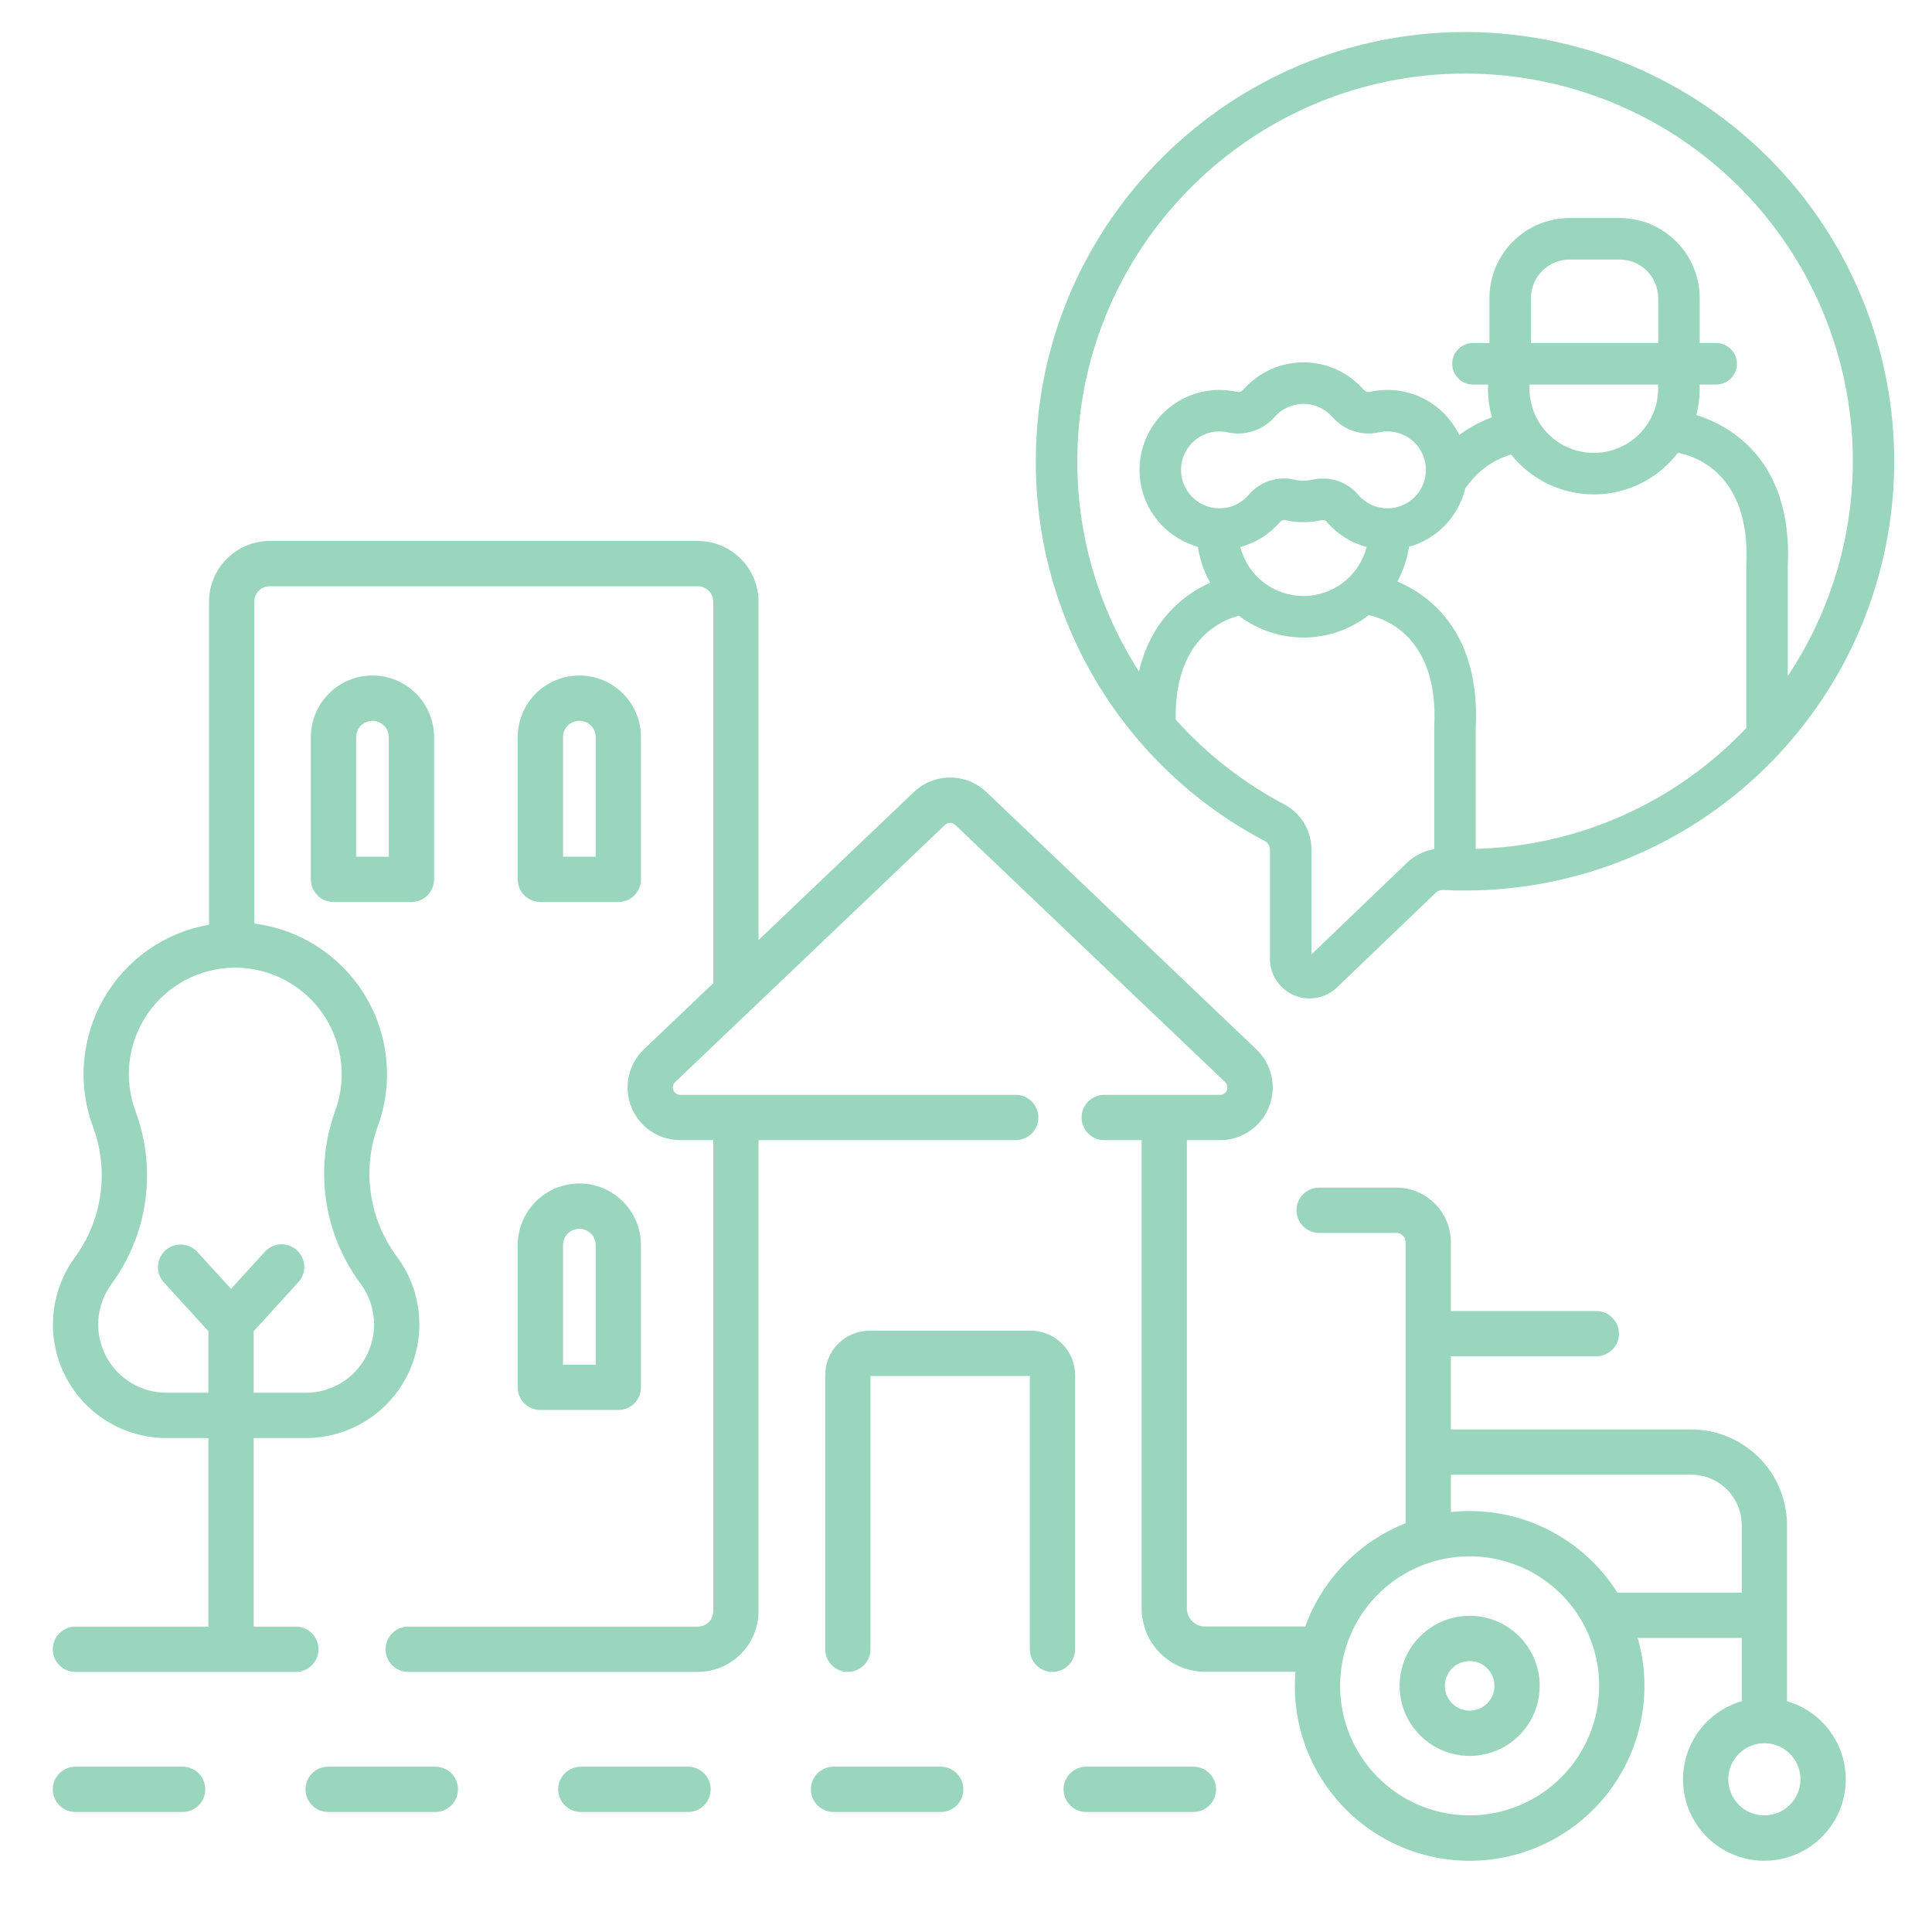 <svg width="64" height="64" viewBox="0 0 64 64" fill="none" xmlns="http://www.w3.org/2000/svg">
<path d="M59.197 56.355V50.525C59.197 49.684 58.862 48.877 58.267 48.282C57.672 47.688 56.865 47.353 56.024 47.352H48.062V44.93H52.88C53.079 44.93 53.269 44.851 53.41 44.71C53.551 44.569 53.63 44.379 53.63 44.18C53.63 43.981 53.551 43.79 53.41 43.65C53.269 43.509 53.079 43.43 52.88 43.43H48.062V41.149C48.062 40.67 47.871 40.21 47.532 39.871C47.193 39.533 46.734 39.342 46.255 39.342H43.698C43.499 39.342 43.308 39.421 43.168 39.561C43.027 39.702 42.948 39.893 42.948 40.092C42.948 40.29 43.027 40.481 43.168 40.622C43.308 40.763 43.499 40.842 43.698 40.842H46.255C46.336 40.842 46.414 40.874 46.472 40.932C46.529 40.989 46.562 41.067 46.562 41.149V50.46C45.798 50.763 45.106 51.224 44.533 51.813C43.96 52.403 43.518 53.107 43.237 53.88H39.916C39.758 53.88 39.605 53.817 39.493 53.704C39.381 53.592 39.318 53.44 39.318 53.282V37.769H40.416C40.765 37.769 41.105 37.664 41.394 37.469C41.683 37.273 41.906 36.996 42.036 36.672C42.165 36.349 42.195 35.994 42.121 35.653C42.047 35.312 41.872 35.002 41.62 34.761L32.678 26.239C32.354 25.93 31.923 25.757 31.475 25.757C31.026 25.757 30.595 25.93 30.271 26.239L25.127 31.142V19.93C25.127 19.397 24.915 18.886 24.538 18.509C24.161 18.133 23.65 17.921 23.117 17.92H8.935C8.401 17.921 7.89 18.133 7.514 18.509C7.137 18.886 6.925 19.397 6.924 19.93V30.631C6.197 30.759 5.506 31.045 4.902 31.47C4.298 31.895 3.795 32.448 3.429 33.09C3.063 33.731 2.843 34.445 2.784 35.181C2.725 35.917 2.829 36.657 3.088 37.349C3.351 38.064 3.432 38.833 3.324 39.587C3.215 40.341 2.921 41.056 2.468 41.669C2.062 42.23 1.818 42.893 1.765 43.585C1.711 44.276 1.85 44.968 2.165 45.586C2.48 46.203 2.96 46.722 3.551 47.084C4.143 47.446 4.822 47.637 5.516 47.637H6.903V53.884H2.498C2.299 53.884 2.108 53.963 1.968 54.103C1.827 54.244 1.748 54.435 1.748 54.634C1.748 54.833 1.827 55.023 1.968 55.164C2.108 55.305 2.299 55.384 2.498 55.384H9.8C9.999 55.384 10.19 55.305 10.33 55.164C10.471 55.023 10.55 54.833 10.55 54.634C10.55 54.435 10.471 54.244 10.33 54.103C10.19 53.963 9.999 53.884 9.8 53.884H8.403V47.637H10.129C10.823 47.637 11.502 47.446 12.094 47.084C12.685 46.722 13.165 46.203 13.48 45.586C13.795 44.968 13.934 44.276 13.88 43.584C13.827 42.893 13.584 42.23 13.177 41.669L13.081 41.536C12.649 40.925 12.373 40.217 12.276 39.475C12.18 38.732 12.265 37.977 12.526 37.276C12.78 36.567 12.871 35.811 12.793 35.063C12.715 34.314 12.47 33.593 12.077 32.952C11.683 32.311 11.15 31.766 10.518 31.358C9.886 30.951 9.17 30.69 8.424 30.595V19.93C8.424 19.795 8.478 19.665 8.574 19.57C8.669 19.474 8.799 19.42 8.934 19.42H23.117C23.252 19.42 23.382 19.474 23.478 19.57C23.573 19.665 23.627 19.795 23.627 19.93V32.571L21.329 34.761C21.077 35.002 20.902 35.312 20.828 35.653C20.754 35.994 20.784 36.349 20.913 36.672C21.043 36.996 21.266 37.273 21.555 37.469C21.844 37.664 22.184 37.769 22.533 37.769H23.627V53.373C23.627 53.509 23.573 53.639 23.478 53.734C23.382 53.83 23.252 53.884 23.117 53.884H13.522C13.323 53.884 13.132 53.963 12.992 54.103C12.851 54.244 12.772 54.435 12.772 54.634C12.772 54.833 12.851 55.024 12.992 55.164C13.132 55.305 13.323 55.384 13.522 55.384H23.117C23.65 55.383 24.161 55.171 24.538 54.794C24.915 54.417 25.127 53.907 25.127 53.373V37.769H33.647C33.846 37.769 34.036 37.69 34.177 37.549C34.318 37.408 34.397 37.217 34.397 37.019C34.397 36.82 34.318 36.629 34.177 36.488C34.036 36.347 33.846 36.269 33.647 36.269H22.533C22.484 36.269 22.436 36.254 22.396 36.227C22.355 36.199 22.324 36.16 22.306 36.115C22.288 36.07 22.284 36.02 22.294 35.972C22.304 35.925 22.329 35.881 22.364 35.847L31.306 27.325C31.351 27.282 31.412 27.257 31.474 27.257C31.537 27.257 31.598 27.282 31.643 27.325L40.585 35.847C40.62 35.881 40.645 35.924 40.655 35.972C40.665 36.02 40.661 36.069 40.643 36.115C40.625 36.16 40.594 36.199 40.553 36.227C40.513 36.254 40.465 36.269 40.416 36.269H36.579C36.38 36.269 36.189 36.347 36.049 36.488C35.908 36.629 35.829 36.82 35.829 37.019C35.829 37.217 35.908 37.408 36.049 37.549C36.189 37.69 36.38 37.769 36.579 37.769H37.818V53.282C37.819 53.838 38.04 54.371 38.433 54.765C38.827 55.158 39.36 55.379 39.916 55.38H42.913C42.901 55.534 42.893 55.689 42.893 55.846C42.892 56.675 43.069 57.494 43.412 58.248C43.755 59.002 44.256 59.674 44.881 60.218C45.506 60.762 46.24 61.166 47.035 61.401C47.829 61.637 48.665 61.7 49.485 61.585C50.306 61.471 51.092 61.181 51.791 60.737C52.49 60.292 53.086 59.703 53.538 59.008C53.99 58.313 54.287 57.53 54.41 56.711C54.533 55.891 54.479 55.055 54.251 54.259H57.697V56.355C57.074 56.535 56.536 56.935 56.184 57.48C55.831 58.026 55.688 58.68 55.779 59.323C55.87 59.965 56.19 60.554 56.681 60.979C57.171 61.405 57.798 61.639 58.447 61.639C59.097 61.639 59.724 61.405 60.215 60.979C60.705 60.554 61.025 59.965 61.116 59.323C61.208 58.68 61.064 58.026 60.711 57.48C60.359 56.935 59.821 56.535 59.197 56.355H59.197ZM11.319 35.49C11.33 35.925 11.261 36.359 11.114 36.769C10.771 37.701 10.66 38.702 10.791 39.686C10.922 40.67 11.291 41.607 11.866 42.416L11.962 42.548C12.206 42.886 12.353 43.285 12.385 43.7C12.417 44.116 12.334 44.532 12.144 44.904C11.955 45.275 11.666 45.587 11.311 45.804C10.955 46.022 10.546 46.137 10.129 46.137H8.403V44.1L9.883 42.474C10.017 42.327 10.087 42.133 10.078 41.934C10.068 41.736 9.98 41.549 9.833 41.415C9.686 41.281 9.492 41.211 9.293 41.22C9.095 41.23 8.908 41.317 8.774 41.465L7.653 42.695L6.532 41.465C6.397 41.32 6.211 41.234 6.014 41.226C5.816 41.218 5.624 41.288 5.478 41.421C5.332 41.554 5.244 41.739 5.234 41.937C5.224 42.134 5.292 42.327 5.423 42.474L6.903 44.099V46.137H5.516C5.099 46.137 4.69 46.022 4.335 45.804C3.979 45.587 3.69 45.275 3.501 44.904C3.311 44.532 3.228 44.116 3.26 43.7C3.292 43.285 3.439 42.886 3.683 42.548C4.282 41.735 4.67 40.786 4.811 39.787C4.952 38.787 4.843 37.767 4.492 36.821C4.294 36.291 4.225 35.721 4.293 35.159C4.361 34.597 4.563 34.059 4.883 33.592C5.202 33.125 5.629 32.741 6.127 32.473C6.626 32.206 7.182 32.062 7.748 32.054C7.763 32.054 7.778 32.054 7.793 32.054C8.711 32.057 9.593 32.417 10.251 33.058C10.909 33.699 11.292 34.571 11.319 35.49ZM48.684 60.137C47.835 60.137 47.005 59.886 46.3 59.414C45.594 58.943 45.044 58.272 44.719 57.488C44.395 56.704 44.31 55.842 44.475 55.009C44.641 54.177 45.049 53.412 45.65 52.812C46.25 52.212 47.014 51.803 47.846 51.638C48.679 51.472 49.542 51.557 50.326 51.882C51.11 52.207 51.78 52.757 52.251 53.462C52.723 54.168 52.974 54.998 52.974 55.846C52.973 56.984 52.521 58.075 51.716 58.879C50.912 59.683 49.821 60.136 48.684 60.137V60.137ZM48.684 50.055C48.476 50.056 48.269 50.067 48.062 50.089V48.852H56.024C56.468 48.852 56.893 49.029 57.207 49.343C57.52 49.656 57.697 50.082 57.697 50.526V52.759H53.579C53.058 51.931 52.335 51.249 51.479 50.777C50.623 50.304 49.661 50.056 48.684 50.055V50.055ZM58.447 60.137C58.211 60.137 57.98 60.067 57.783 59.936C57.587 59.804 57.434 59.618 57.343 59.399C57.253 59.181 57.229 58.94 57.275 58.709C57.321 58.477 57.435 58.264 57.602 58.097C57.77 57.929 57.983 57.816 58.215 57.77C58.446 57.723 58.687 57.747 58.905 57.837C59.123 57.928 59.31 58.081 59.441 58.278C59.573 58.474 59.643 58.705 59.643 58.942C59.643 59.259 59.517 59.563 59.292 59.787C59.068 60.011 58.764 60.137 58.447 60.137V60.137Z" fill="#9AD5BD"/>
<path d="M48.684 53.525C48.225 53.525 47.776 53.661 47.395 53.916C47.013 54.171 46.716 54.534 46.54 54.958C46.364 55.382 46.318 55.849 46.408 56.299C46.497 56.749 46.718 57.163 47.043 57.487C47.368 57.812 47.781 58.033 48.231 58.122C48.682 58.212 49.148 58.166 49.573 57.99C49.997 57.815 50.359 57.517 50.614 57.136C50.869 56.754 51.005 56.305 51.005 55.846C51.005 55.231 50.76 54.641 50.325 54.206C49.89 53.77 49.3 53.526 48.684 53.525ZM48.684 56.667C48.522 56.667 48.363 56.619 48.228 56.529C48.093 56.438 47.988 56.31 47.926 56.16C47.864 56.01 47.847 55.845 47.879 55.686C47.911 55.526 47.989 55.38 48.104 55.265C48.219 55.151 48.365 55.072 48.524 55.041C48.683 55.009 48.849 55.025 48.998 55.087C49.149 55.15 49.277 55.255 49.367 55.39C49.457 55.525 49.505 55.684 49.505 55.846C49.505 56.064 49.419 56.272 49.265 56.426C49.111 56.58 48.902 56.667 48.684 56.667V56.667Z" fill="#9AD5BD"/>
<path d="M12.338 22.377C11.797 22.377 11.278 22.592 10.896 22.975C10.513 23.358 10.297 23.877 10.297 24.418V29.13C10.297 29.329 10.376 29.52 10.517 29.661C10.657 29.801 10.848 29.88 11.047 29.88H13.63C13.829 29.88 14.02 29.801 14.16 29.661C14.301 29.52 14.38 29.329 14.38 29.13V24.418C14.379 23.877 14.164 23.358 13.781 22.975C13.399 22.592 12.88 22.377 12.338 22.377ZM12.88 28.38H11.797V24.418C11.798 24.275 11.855 24.138 11.956 24.037C12.058 23.936 12.195 23.879 12.338 23.879C12.482 23.879 12.619 23.936 12.72 24.037C12.822 24.138 12.879 24.275 12.88 24.418V28.38Z" fill="#9AD5BD"/>
<path d="M20.483 29.88C20.682 29.88 20.873 29.801 21.014 29.661C21.154 29.52 21.233 29.329 21.233 29.13V24.418C21.233 23.877 21.018 23.357 20.635 22.974C20.253 22.591 19.733 22.377 19.192 22.377C18.651 22.377 18.131 22.591 17.748 22.974C17.366 23.357 17.15 23.877 17.15 24.418V29.13C17.15 29.329 17.229 29.52 17.37 29.661C17.511 29.801 17.701 29.88 17.9 29.88H20.483ZM18.65 24.418C18.65 24.274 18.707 24.137 18.809 24.035C18.91 23.933 19.048 23.877 19.192 23.877C19.335 23.877 19.473 23.933 19.575 24.035C19.676 24.137 19.733 24.274 19.733 24.418V28.38H18.65V24.418Z" fill="#9AD5BD"/>
<path d="M17.15 45.958C17.15 46.157 17.229 46.347 17.37 46.488C17.511 46.629 17.701 46.708 17.9 46.708H20.483C20.682 46.708 20.873 46.629 21.014 46.488C21.154 46.347 21.233 46.157 21.233 45.958V41.246C21.233 40.977 21.181 40.712 21.078 40.464C20.975 40.217 20.825 39.992 20.635 39.802C20.446 39.612 20.221 39.462 19.973 39.359C19.726 39.257 19.46 39.204 19.192 39.204C18.924 39.204 18.658 39.257 18.411 39.359C18.163 39.462 17.938 39.612 17.748 39.802C17.559 39.992 17.408 40.217 17.306 40.464C17.203 40.712 17.15 40.977 17.15 41.246V45.958ZM18.65 41.246C18.65 41.102 18.707 40.964 18.809 40.863C18.91 40.761 19.048 40.704 19.192 40.704C19.335 40.704 19.473 40.761 19.575 40.863C19.676 40.964 19.733 41.102 19.733 41.246V45.208H18.65V41.246Z" fill="#9AD5BD"/>
<path d="M35.614 54.634V45.55C35.613 45.161 35.458 44.787 35.183 44.512C34.907 44.236 34.534 44.081 34.145 44.081H28.805C28.416 44.081 28.042 44.236 27.767 44.512C27.491 44.787 27.336 45.161 27.336 45.55V54.634C27.336 54.833 27.415 55.023 27.556 55.164C27.696 55.305 27.887 55.384 28.086 55.384C28.285 55.384 28.476 55.305 28.616 55.164C28.757 55.023 28.836 54.833 28.836 54.634V45.581H34.114V54.634C34.114 54.833 34.193 55.023 34.333 55.164C34.474 55.305 34.665 55.384 34.864 55.384C35.063 55.384 35.253 55.305 35.394 55.164C35.535 55.023 35.614 54.833 35.614 54.634Z" fill="#9AD5BD"/>
<path d="M39.534 58.524H35.982C35.783 58.524 35.593 58.603 35.452 58.744C35.311 58.885 35.232 59.075 35.232 59.274C35.232 59.473 35.311 59.664 35.452 59.805C35.593 59.945 35.783 60.024 35.982 60.024H39.534C39.733 60.024 39.924 59.945 40.065 59.805C40.205 59.664 40.284 59.473 40.284 59.274C40.284 59.075 40.205 58.885 40.065 58.744C39.924 58.603 39.733 58.524 39.534 58.524Z" fill="#9AD5BD"/>
<path d="M31.163 58.524H27.611C27.412 58.524 27.222 58.603 27.081 58.744C26.94 58.885 26.861 59.075 26.861 59.274C26.861 59.473 26.94 59.664 27.081 59.805C27.222 59.945 27.412 60.024 27.611 60.024H31.163C31.362 60.024 31.553 59.945 31.694 59.805C31.834 59.664 31.913 59.473 31.913 59.274C31.913 59.075 31.834 58.885 31.694 58.744C31.553 58.603 31.362 58.524 31.163 58.524Z" fill="#9AD5BD"/>
<path d="M22.792 58.524H19.24C19.041 58.524 18.851 58.603 18.71 58.744C18.569 58.885 18.49 59.075 18.49 59.274C18.49 59.473 18.569 59.664 18.71 59.805C18.851 59.945 19.041 60.024 19.24 60.024H22.792C22.991 60.024 23.182 59.945 23.323 59.805C23.463 59.664 23.542 59.473 23.542 59.274C23.542 59.075 23.463 58.885 23.323 58.744C23.182 58.603 22.991 58.524 22.792 58.524Z" fill="#9AD5BD"/>
<path d="M14.421 58.524H10.869C10.67 58.524 10.479 58.603 10.339 58.744C10.198 58.885 10.119 59.075 10.119 59.274C10.119 59.473 10.198 59.664 10.339 59.805C10.479 59.945 10.67 60.024 10.869 60.024H14.421C14.62 60.024 14.811 59.945 14.951 59.805C15.092 59.664 15.171 59.473 15.171 59.274C15.171 59.075 15.092 58.885 14.951 58.744C14.811 58.603 14.62 58.524 14.421 58.524H14.421Z" fill="#9AD5BD"/>
<path d="M6.05 58.524H2.498C2.299 58.524 2.108 58.603 1.968 58.744C1.827 58.885 1.748 59.075 1.748 59.274C1.748 59.473 1.827 59.664 1.968 59.805C2.108 59.945 2.299 60.024 2.498 60.024H6.05C6.249 60.024 6.44 59.945 6.58 59.805C6.721 59.664 6.8 59.473 6.8 59.274C6.8 59.075 6.721 58.885 6.58 58.744C6.44 58.603 6.249 58.524 6.05 58.524Z" fill="#9AD5BD"/>
<path d="M41.892 27.857C41.945 27.884 41.989 27.924 42.02 27.974C42.051 28.024 42.067 28.081 42.068 28.14V31.76C42.068 32.017 42.144 32.269 42.285 32.484C42.427 32.699 42.629 32.868 42.866 32.969C43.103 33.07 43.365 33.099 43.618 33.053C43.871 33.006 44.105 32.886 44.291 32.708L47.565 29.569C47.597 29.539 47.634 29.516 47.674 29.501C47.715 29.486 47.758 29.48 47.801 29.481C47.901 29.487 48.003 29.49 48.104 29.493C48.135 29.498 48.167 29.5 48.198 29.5C48.221 29.5 48.244 29.499 48.267 29.497C48.356 29.499 48.445 29.5 48.533 29.5C52.292 29.499 55.898 28.01 58.561 25.357C61.225 22.705 62.73 19.106 62.748 15.347C62.766 11.588 61.294 7.975 58.656 5.298C56.017 2.621 52.425 1.098 48.667 1.061C48.622 1.061 48.578 1.061 48.534 1.061C40.78 1.061 34.414 7.328 34.314 15.094C34.274 17.714 34.962 20.293 36.299 22.546C37.637 24.799 39.573 26.638 41.892 27.857ZM43.443 31.616V28.14C43.443 27.831 43.358 27.528 43.198 27.264C43.038 27 42.809 26.785 42.535 26.642C41.182 25.927 39.968 24.977 38.947 23.838C38.901 21.246 40.392 20.567 41.038 20.395C41.657 20.868 42.416 21.122 43.195 21.119C43.974 21.115 44.731 20.854 45.346 20.375C45.952 20.513 47.657 21.162 47.512 24.062C47.511 24.073 47.511 24.085 47.511 24.096V28.129C47.173 28.184 46.861 28.34 46.613 28.576L43.443 31.616ZM41.087 18.121C41.607 17.981 42.072 17.685 42.419 17.273C42.442 17.252 42.47 17.237 42.5 17.23C42.531 17.223 42.562 17.224 42.592 17.234C42.979 17.321 43.38 17.321 43.767 17.233C43.796 17.224 43.828 17.223 43.858 17.23C43.888 17.237 43.916 17.252 43.939 17.273C44.286 17.685 44.751 17.981 45.272 18.121C45.152 18.585 44.882 18.997 44.503 19.291C44.124 19.584 43.658 19.744 43.179 19.744C42.7 19.744 42.234 19.584 41.855 19.291C41.476 18.997 41.206 18.585 41.087 18.121V18.121ZM45.961 16.838C45.776 16.838 45.593 16.798 45.425 16.72C45.257 16.642 45.108 16.528 44.989 16.386C44.845 16.217 44.666 16.082 44.465 15.99C44.263 15.898 44.044 15.851 43.822 15.852C43.701 15.852 43.58 15.866 43.462 15.893C43.276 15.934 43.083 15.934 42.897 15.893C42.621 15.826 42.333 15.837 42.063 15.924C41.794 16.011 41.554 16.171 41.369 16.386C41.234 16.546 41.061 16.67 40.867 16.748C40.672 16.825 40.461 16.853 40.253 16.829C40.044 16.806 39.845 16.731 39.673 16.612C39.501 16.493 39.36 16.333 39.264 16.147C39.169 15.96 39.12 15.753 39.124 15.543C39.127 15.334 39.183 15.129 39.285 14.945C39.387 14.762 39.532 14.607 39.709 14.494C39.885 14.381 40.086 14.313 40.295 14.296C40.423 14.286 40.551 14.295 40.676 14.323C40.956 14.385 41.247 14.37 41.519 14.28C41.791 14.19 42.034 14.028 42.223 13.812C42.342 13.676 42.489 13.567 42.654 13.492C42.819 13.417 42.998 13.379 43.179 13.379C43.36 13.379 43.539 13.417 43.704 13.492C43.869 13.567 44.016 13.676 44.135 13.812C44.324 14.028 44.567 14.19 44.839 14.28C45.111 14.37 45.403 14.384 45.682 14.323C45.807 14.295 45.935 14.286 46.063 14.296H46.063C46.302 14.315 46.53 14.401 46.722 14.544C46.914 14.688 47.062 14.882 47.148 15.105C47.235 15.328 47.257 15.572 47.211 15.807C47.166 16.042 47.055 16.259 46.891 16.434C46.773 16.562 46.629 16.664 46.469 16.734C46.309 16.803 46.136 16.839 45.961 16.838ZM48.886 28.12V24.113C49.037 20.975 47.401 19.739 46.29 19.262C46.484 18.904 46.615 18.516 46.676 18.113C47.142 17.983 47.564 17.727 47.896 17.373C48.213 17.036 48.435 16.621 48.54 16.17C48.565 16.145 48.588 16.117 48.61 16.088C48.963 15.592 49.473 15.229 50.057 15.057C50.389 15.474 50.811 15.809 51.292 16.038C51.773 16.267 52.3 16.384 52.832 16.378C53.365 16.373 53.889 16.246 54.366 16.008C54.842 15.769 55.257 15.425 55.581 15.001C56.009 15.076 58.005 15.591 57.849 18.71C57.848 18.721 57.848 18.733 57.848 18.744V24.116C56.691 25.34 55.303 26.324 53.766 27.011C52.228 27.698 50.569 28.075 48.886 28.12ZM50.665 12.872C50.665 12.827 50.667 12.782 50.67 12.738H54.924C54.927 12.782 54.929 12.826 54.929 12.872C54.929 13.437 54.704 13.979 54.304 14.379C53.905 14.779 53.362 15.003 52.797 15.003C52.232 15.003 51.689 14.779 51.29 14.379C50.89 13.979 50.665 13.437 50.665 12.872ZM54.929 11.363H50.715V9.874C50.716 9.536 50.85 9.211 51.09 8.972C51.329 8.733 51.653 8.598 51.991 8.598H53.653C53.991 8.598 54.316 8.733 54.555 8.972C54.794 9.211 54.928 9.536 54.929 9.874L54.929 11.363ZM48.534 2.436C48.574 2.436 48.614 2.436 48.654 2.436C50.968 2.457 53.233 3.102 55.21 4.305C57.187 5.507 58.803 7.221 59.885 9.266C60.968 11.311 61.478 13.611 61.362 15.921C61.245 18.232 60.506 20.469 59.223 22.394V18.761C59.395 15.177 57.236 14.073 56.193 13.749C56.267 13.463 56.304 13.168 56.304 12.872C56.304 12.827 56.3 12.782 56.299 12.738H56.85C57.032 12.738 57.207 12.665 57.336 12.536C57.465 12.407 57.537 12.232 57.537 12.05C57.537 11.868 57.465 11.693 57.336 11.564C57.207 11.435 57.032 11.363 56.85 11.363H56.304V9.874C56.303 9.171 56.024 8.497 55.527 8C55.03 7.503 54.356 7.224 53.653 7.223H51.991C51.288 7.224 50.615 7.503 50.118 8C49.621 8.497 49.341 9.171 49.34 9.874V11.363H48.794C48.612 11.363 48.437 11.435 48.308 11.564C48.179 11.693 48.107 11.868 48.107 12.05C48.107 12.232 48.179 12.407 48.308 12.536C48.437 12.665 48.612 12.738 48.794 12.738H49.295C49.294 12.782 49.29 12.826 49.29 12.871C49.29 13.193 49.335 13.513 49.422 13.823C49.035 13.965 48.671 14.163 48.341 14.411C48.082 13.874 47.648 13.44 47.111 13.18C46.573 12.921 45.964 12.851 45.381 12.981C45.342 12.989 45.302 12.986 45.264 12.972C45.227 12.959 45.194 12.935 45.169 12.905C44.92 12.622 44.614 12.395 44.271 12.239C43.928 12.084 43.556 12.004 43.179 12.004C42.802 12.004 42.43 12.084 42.087 12.239C41.744 12.395 41.438 12.622 41.189 12.905C41.164 12.935 41.131 12.959 41.093 12.972C41.056 12.986 41.016 12.989 40.977 12.981C40.604 12.898 40.218 12.896 39.845 12.975C39.472 13.055 39.12 13.214 38.814 13.442C38.508 13.671 38.255 13.962 38.072 14.297C37.889 14.632 37.781 15.003 37.755 15.383C37.729 15.746 37.778 16.11 37.9 16.453C38.022 16.795 38.213 17.109 38.462 17.373C38.793 17.726 39.215 17.982 39.681 18.113C39.744 18.53 39.882 18.932 40.088 19.3C39.242 19.685 38.137 20.509 37.73 22.242C36.362 20.118 35.652 17.637 35.689 15.111C35.779 8.097 41.53 2.436 48.534 2.436Z" fill="#9AD5BD"/>
</svg>
